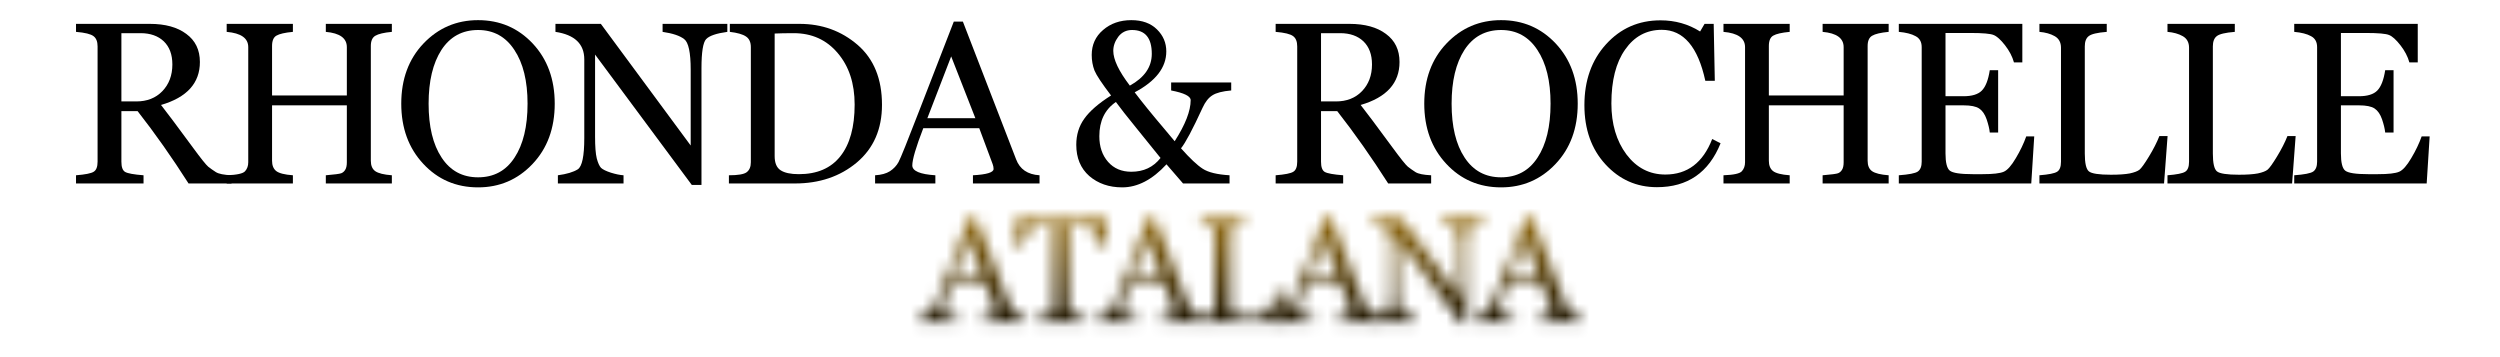 <svg version="1.0" preserveAspectRatio="xMidYMid meet" height="40" viewBox="0 0 210 30" zoomAndPan="magnify" width="280" xmlns:xlink="http://www.w3.org/1999/xlink" xmlns="http://www.w3.org/2000/svg"><defs><filter id="7c708f092a" height="100%" width="100%" y="0%" x="0%"><feColorMatrix color-interpolation-filters="sRGB" values="0 0 0 0 1 0 0 0 0 1 0 0 0 0 1 0 0 0 1 0"></feColorMatrix></filter><g></g><clipPath id="2f06a9ef22"><path clip-rule="nonzero" d="M 3.387 0 L 206.613 0 L 206.613 29.031 L 3.387 29.031 Z M 3.387 0"></path></clipPath><clipPath id="f7ce06f947"><path clip-rule="nonzero" d="M 0.387 0 L 203.613 0 L 203.613 29.031 L 0.387 29.031 Z M 0.387 0"></path></clipPath><clipPath id="68700b02bc"><path clip-rule="nonzero" d="M 49.441 0 L 154.68 0 L 154.68 29.031 L 49.441 29.031 Z M 49.441 0"></path></clipPath><linearGradient id="aba51caf92" y2="-18.882" gradientUnits="userSpaceOnUse" x2="137.992" y1="21.268" gradientTransform="matrix(0.728, 0, 0, 0.723, 1.566, 13.654)" x1="137.992"><stop offset="0" stop-color="rgb(2.74%, 1.994%, 0.314%)" stop-opacity="1"></stop><stop offset="0.004" stop-color="rgb(3.328%, 2.422%, 0.381%)" stop-opacity="1"></stop><stop offset="0.008" stop-color="rgb(3.915%, 2.849%, 0.45%)" stop-opacity="1"></stop><stop offset="0.012" stop-color="rgb(4.503%, 3.276%, 0.517%)" stop-opacity="1"></stop><stop offset="0.016" stop-color="rgb(5.09%, 3.705%, 0.586%)" stop-opacity="1"></stop><stop offset="0.02" stop-color="rgb(5.678%, 4.132%, 0.653%)" stop-opacity="1"></stop><stop offset="0.023" stop-color="rgb(6.265%, 4.559%, 0.722%)" stop-opacity="1"></stop><stop offset="0.027" stop-color="rgb(6.851%, 4.987%, 0.789%)" stop-opacity="1"></stop><stop offset="0.031" stop-color="rgb(7.439%, 5.414%, 0.856%)" stop-opacity="1"></stop><stop offset="0.035" stop-color="rgb(8.026%, 5.841%, 0.923%)" stop-opacity="1"></stop><stop offset="0.039" stop-color="rgb(8.614%, 6.268%, 0.992%)" stop-opacity="1"></stop><stop offset="0.043" stop-color="rgb(9.201%, 6.696%, 1.059%)" stop-opacity="1"></stop><stop offset="0.047" stop-color="rgb(9.789%, 7.124%, 1.128%)" stop-opacity="1"></stop><stop offset="0.051" stop-color="rgb(10.376%, 7.552%, 1.195%)" stop-opacity="1"></stop><stop offset="0.055" stop-color="rgb(10.963%, 7.979%, 1.262%)" stop-opacity="1"></stop><stop offset="0.059" stop-color="rgb(11.551%, 8.406%, 1.329%)" stop-opacity="1"></stop><stop offset="0.062" stop-color="rgb(12.138%, 8.833%, 1.398%)" stop-opacity="1"></stop><stop offset="0.066" stop-color="rgb(12.726%, 9.261%, 1.465%)" stop-opacity="1"></stop><stop offset="0.07" stop-color="rgb(13.313%, 9.688%, 1.534%)" stop-opacity="1"></stop><stop offset="0.074" stop-color="rgb(13.901%, 10.115%, 1.601%)" stop-opacity="1"></stop><stop offset="0.078" stop-color="rgb(14.488%, 10.544%, 1.669%)" stop-opacity="1"></stop><stop offset="0.082" stop-color="rgb(15.074%, 10.971%, 1.736%)" stop-opacity="1"></stop><stop offset="0.086" stop-color="rgb(15.662%, 11.398%, 1.804%)" stop-opacity="1"></stop><stop offset="0.09" stop-color="rgb(16.249%, 11.826%, 1.871%)" stop-opacity="1"></stop><stop offset="0.094" stop-color="rgb(16.837%, 12.253%, 1.939%)" stop-opacity="1"></stop><stop offset="0.098" stop-color="rgb(17.424%, 12.68%, 2.007%)" stop-opacity="1"></stop><stop offset="0.102" stop-color="rgb(18.011%, 13.109%, 2.075%)" stop-opacity="1"></stop><stop offset="0.105" stop-color="rgb(18.599%, 13.536%, 2.142%)" stop-opacity="1"></stop><stop offset="0.109" stop-color="rgb(19.186%, 13.963%, 2.209%)" stop-opacity="1"></stop><stop offset="0.113" stop-color="rgb(19.774%, 14.391%, 2.277%)" stop-opacity="1"></stop><stop offset="0.117" stop-color="rgb(20.361%, 14.818%, 2.345%)" stop-opacity="1"></stop><stop offset="0.121" stop-color="rgb(20.949%, 15.245%, 2.412%)" stop-opacity="1"></stop><stop offset="0.125" stop-color="rgb(21.536%, 15.672%, 2.481%)" stop-opacity="1"></stop><stop offset="0.129" stop-color="rgb(22.124%, 16.1%, 2.548%)" stop-opacity="1"></stop><stop offset="0.133" stop-color="rgb(22.711%, 16.528%, 2.615%)" stop-opacity="1"></stop><stop offset="0.137" stop-color="rgb(23.297%, 16.956%, 2.682%)" stop-opacity="1"></stop><stop offset="0.141" stop-color="rgb(23.885%, 17.383%, 2.751%)" stop-opacity="1"></stop><stop offset="0.145" stop-color="rgb(24.472%, 17.81%, 2.818%)" stop-opacity="1"></stop><stop offset="0.148" stop-color="rgb(25.06%, 18.237%, 2.887%)" stop-opacity="1"></stop><stop offset="0.152" stop-color="rgb(25.647%, 18.665%, 2.954%)" stop-opacity="1"></stop><stop offset="0.156" stop-color="rgb(26.234%, 19.093%, 3.023%)" stop-opacity="1"></stop><stop offset="0.16" stop-color="rgb(26.822%, 19.521%, 3.09%)" stop-opacity="1"></stop><stop offset="0.164" stop-color="rgb(27.409%, 19.948%, 3.157%)" stop-opacity="1"></stop><stop offset="0.168" stop-color="rgb(27.997%, 20.375%, 3.224%)" stop-opacity="1"></stop><stop offset="0.172" stop-color="rgb(28.584%, 20.802%, 3.293%)" stop-opacity="1"></stop><stop offset="0.176" stop-color="rgb(29.172%, 21.23%, 3.36%)" stop-opacity="1"></stop><stop offset="0.18" stop-color="rgb(29.759%, 21.657%, 3.429%)" stop-opacity="1"></stop><stop offset="0.184" stop-color="rgb(30.347%, 22.084%, 3.496%)" stop-opacity="1"></stop><stop offset="0.188" stop-color="rgb(30.934%, 22.513%, 3.563%)" stop-opacity="1"></stop><stop offset="0.191" stop-color="rgb(31.52%, 22.94%, 3.63%)" stop-opacity="1"></stop><stop offset="0.195" stop-color="rgb(32.108%, 23.367%, 3.699%)" stop-opacity="1"></stop><stop offset="0.199" stop-color="rgb(32.695%, 23.795%, 3.766%)" stop-opacity="1"></stop><stop offset="0.203" stop-color="rgb(33.282%, 24.222%, 3.835%)" stop-opacity="1"></stop><stop offset="0.207" stop-color="rgb(33.87%, 24.649%, 3.902%)" stop-opacity="1"></stop><stop offset="0.211" stop-color="rgb(34.457%, 25.076%, 3.969%)" stop-opacity="1"></stop><stop offset="0.215" stop-color="rgb(35.045%, 25.504%, 4.036%)" stop-opacity="1"></stop><stop offset="0.219" stop-color="rgb(35.632%, 25.932%, 4.105%)" stop-opacity="1"></stop><stop offset="0.223" stop-color="rgb(36.22%, 26.36%, 4.172%)" stop-opacity="1"></stop><stop offset="0.227" stop-color="rgb(36.807%, 26.787%, 4.24%)" stop-opacity="1"></stop><stop offset="0.23" stop-color="rgb(37.395%, 27.214%, 4.308%)" stop-opacity="1"></stop><stop offset="0.234" stop-color="rgb(37.982%, 27.641%, 4.376%)" stop-opacity="1"></stop><stop offset="0.238" stop-color="rgb(38.57%, 28.069%, 4.443%)" stop-opacity="1"></stop><stop offset="0.242" stop-color="rgb(39.157%, 28.497%, 4.51%)" stop-opacity="1"></stop><stop offset="0.246" stop-color="rgb(39.743%, 28.925%, 4.578%)" stop-opacity="1"></stop><stop offset="0.25" stop-color="rgb(40.331%, 29.352%, 4.646%)" stop-opacity="1"></stop><stop offset="0.254" stop-color="rgb(40.918%, 29.779%, 4.713%)" stop-opacity="1"></stop><stop offset="0.258" stop-color="rgb(41.505%, 30.206%, 4.782%)" stop-opacity="1"></stop><stop offset="0.262" stop-color="rgb(42.093%, 30.634%, 4.849%)" stop-opacity="1"></stop><stop offset="0.266" stop-color="rgb(42.68%, 31.061%, 4.916%)" stop-opacity="1"></stop><stop offset="0.27" stop-color="rgb(43.268%, 31.488%, 4.984%)" stop-opacity="1"></stop><stop offset="0.273" stop-color="rgb(43.855%, 31.917%, 5.052%)" stop-opacity="1"></stop><stop offset="0.277" stop-color="rgb(44.443%, 32.344%, 5.119%)" stop-opacity="1"></stop><stop offset="0.281" stop-color="rgb(45.03%, 32.771%, 5.188%)" stop-opacity="1"></stop><stop offset="0.285" stop-color="rgb(45.618%, 33.199%, 5.255%)" stop-opacity="1"></stop><stop offset="0.289" stop-color="rgb(46.205%, 33.626%, 5.324%)" stop-opacity="1"></stop><stop offset="0.293" stop-color="rgb(46.793%, 34.053%, 5.391%)" stop-opacity="1"></stop><stop offset="0.297" stop-color="rgb(47.38%, 34.48%, 5.458%)" stop-opacity="1"></stop><stop offset="0.301" stop-color="rgb(47.966%, 34.908%, 5.525%)" stop-opacity="1"></stop><stop offset="0.305" stop-color="rgb(48.553%, 35.336%, 5.594%)" stop-opacity="1"></stop><stop offset="0.309" stop-color="rgb(49.141%, 35.764%, 5.661%)" stop-opacity="1"></stop><stop offset="0.312" stop-color="rgb(49.728%, 36.191%, 5.73%)" stop-opacity="1"></stop><stop offset="0.316" stop-color="rgb(50.316%, 36.618%, 5.797%)" stop-opacity="1"></stop><stop offset="0.32" stop-color="rgb(50.903%, 37.045%, 5.864%)" stop-opacity="1"></stop><stop offset="0.324" stop-color="rgb(51.491%, 37.473%, 5.931%)" stop-opacity="1"></stop><stop offset="0.328" stop-color="rgb(52.078%, 37.901%, 6%)" stop-opacity="1"></stop><stop offset="0.332" stop-color="rgb(52.666%, 38.329%, 6.067%)" stop-opacity="1"></stop><stop offset="0.336" stop-color="rgb(53.253%, 38.756%, 6.136%)" stop-opacity="1"></stop><stop offset="0.34" stop-color="rgb(53.841%, 39.183%, 6.203%)" stop-opacity="1"></stop><stop offset="0.344" stop-color="rgb(54.428%, 39.61%, 6.27%)" stop-opacity="1"></stop><stop offset="0.348" stop-color="rgb(55.014%, 40.038%, 6.337%)" stop-opacity="1"></stop><stop offset="0.352" stop-color="rgb(55.602%, 40.465%, 6.406%)" stop-opacity="1"></stop><stop offset="0.355" stop-color="rgb(56.189%, 40.892%, 6.473%)" stop-opacity="1"></stop><stop offset="0.359" stop-color="rgb(56.776%, 41.321%, 6.541%)" stop-opacity="1"></stop><stop offset="0.363" stop-color="rgb(57.364%, 41.748%, 6.609%)" stop-opacity="1"></stop><stop offset="0.367" stop-color="rgb(57.951%, 42.175%, 6.677%)" stop-opacity="1"></stop><stop offset="0.371" stop-color="rgb(58.539%, 42.603%, 6.744%)" stop-opacity="1"></stop><stop offset="0.375" stop-color="rgb(59.126%, 43.03%, 6.812%)" stop-opacity="1"></stop><stop offset="0.379" stop-color="rgb(59.714%, 43.457%, 6.879%)" stop-opacity="1"></stop><stop offset="0.383" stop-color="rgb(60.301%, 43.886%, 6.947%)" stop-opacity="1"></stop><stop offset="0.387" stop-color="rgb(60.889%, 44.313%, 7.014%)" stop-opacity="1"></stop><stop offset="0.391" stop-color="rgb(61.476%, 44.74%, 7.083%)" stop-opacity="1"></stop><stop offset="0.395" stop-color="rgb(62.064%, 45.168%, 7.15%)" stop-opacity="1"></stop><stop offset="0.398" stop-color="rgb(62.651%, 45.595%, 7.217%)" stop-opacity="1"></stop><stop offset="0.402" stop-color="rgb(63.237%, 46.022%, 7.285%)" stop-opacity="1"></stop><stop offset="0.406" stop-color="rgb(63.824%, 46.449%, 7.353%)" stop-opacity="1"></stop><stop offset="0.41" stop-color="rgb(64.412%, 46.877%, 7.42%)" stop-opacity="1"></stop><stop offset="0.414" stop-color="rgb(64.999%, 47.305%, 7.489%)" stop-opacity="1"></stop><stop offset="0.418" stop-color="rgb(65.587%, 47.733%, 7.556%)" stop-opacity="1"></stop><stop offset="0.422" stop-color="rgb(66.174%, 48.16%, 7.623%)" stop-opacity="1"></stop><stop offset="0.426" stop-color="rgb(66.762%, 48.587%, 7.69%)" stop-opacity="1"></stop><stop offset="0.43" stop-color="rgb(67.349%, 49.014%, 7.759%)" stop-opacity="1"></stop><stop offset="0.434" stop-color="rgb(67.937%, 49.442%, 7.826%)" stop-opacity="1"></stop><stop offset="0.438" stop-color="rgb(68.524%, 49.869%, 7.895%)" stop-opacity="1"></stop><stop offset="0.441" stop-color="rgb(69.112%, 50.296%, 7.962%)" stop-opacity="1"></stop><stop offset="0.445" stop-color="rgb(69.699%, 50.725%, 8.031%)" stop-opacity="1"></stop><stop offset="0.449" stop-color="rgb(70.287%, 51.152%, 8.098%)" stop-opacity="1"></stop><stop offset="0.453" stop-color="rgb(70.874%, 51.579%, 8.165%)" stop-opacity="1"></stop><stop offset="0.457" stop-color="rgb(71.46%, 52.007%, 8.232%)" stop-opacity="1"></stop><stop offset="0.461" stop-color="rgb(72.047%, 52.434%, 8.301%)" stop-opacity="1"></stop><stop offset="0.465" stop-color="rgb(72.635%, 52.861%, 8.368%)" stop-opacity="1"></stop><stop offset="0.469" stop-color="rgb(73.222%, 53.29%, 8.437%)" stop-opacity="1"></stop><stop offset="0.473" stop-color="rgb(73.81%, 53.717%, 8.504%)" stop-opacity="1"></stop><stop offset="0.477" stop-color="rgb(74.397%, 54.144%, 8.571%)" stop-opacity="1"></stop><stop offset="0.48" stop-color="rgb(74.648%, 54.326%, 8.6%)" stop-opacity="1"></stop><stop offset="0.484" stop-color="rgb(74.899%, 54.509%, 8.629%)" stop-opacity="1"></stop><stop offset="0.5" stop-color="rgb(74.899%, 54.509%, 8.629%)" stop-opacity="1"></stop><stop offset="1" stop-color="rgb(74.899%, 54.509%, 8.629%)" stop-opacity="1"></stop></linearGradient><clipPath id="4e16c4d631"><rect height="30" y="0" width="204" x="0"></rect></clipPath><clipPath id="536c3570dc"><path clip-rule="nonzero" d="M 0.387 0 L 203.613 0 L 203.613 29.031 L 0.387 29.031 Z M 0.387 0"></path></clipPath><clipPath id="5243deaec5"><rect height="30" y="0" width="204" x="0"></rect></clipPath><clipPath id="6e59764ed0"><rect height="30" y="0" width="204" x="0"></rect></clipPath><mask id="27181e2577"><g filter="url(#7c708f092a)"><g transform="matrix(1, 0, 0, 1, 0, 0)"><g clip-path="url(#6e59764ed0)"><g clip-path="url(#536c3570dc)"><g transform="matrix(1, 0, 0, 1, 0, 0)"><g clip-path="url(#5243deaec5)"><g fill-opacity="1" fill="#000000"><g transform="translate(74.412, 27.048)"><g><path d="M 5.094 0 L 5.094 -0.438 C 5.844 -0.488 6.219 -0.609 6.219 -0.797 C 6.219 -0.879 6.203 -0.969 6.172 -1.062 L 5.438 -3.016 L 2.375 -3.016 C 1.977 -1.984 1.781 -1.305 1.781 -0.984 C 1.781 -0.68 2.195 -0.5 3.031 -0.438 L 3.031 0 L -0.25 0 L -0.25 -0.438 C 0.082 -0.469 0.348 -0.547 0.547 -0.672 C 0.754 -0.805 0.91 -0.973 1.016 -1.172 C 1.129 -1.367 1.516 -2.305 2.172 -3.984 L 4.047 -8.844 L 4.531 -8.844 L 7.438 -1.328 C 7.645 -0.773 8.078 -0.477 8.734 -0.438 L 8.734 0 Z M 3.906 -6.938 L 2.609 -3.562 L 5.219 -3.562 Z M 3.906 -6.938"></path></g></g></g><g fill-opacity="1" fill="#000000"><g transform="translate(82.246, 27.048)"><g><path d="M 7.266 -6.344 C 7.172 -6.688 7.004 -7.039 6.766 -7.406 C 6.523 -7.77 6.316 -8 6.141 -8.094 C 5.973 -8.188 5.562 -8.234 4.906 -8.234 L 4.531 -8.234 L 4.531 -1.266 C 4.531 -1.035 4.602 -0.852 4.75 -0.719 C 4.906 -0.594 5.305 -0.5 5.953 -0.438 L 5.953 0 L 1.844 0 L 1.844 -0.438 C 2.438 -0.477 2.816 -0.547 2.984 -0.641 C 3.148 -0.734 3.234 -0.922 3.234 -1.203 L 3.234 -8.234 L 2.875 -8.234 C 2.281 -8.234 1.895 -8.203 1.719 -8.141 C 1.551 -8.086 1.336 -7.875 1.078 -7.5 C 0.828 -7.133 0.645 -6.75 0.531 -6.344 L 0.094 -6.344 L 0.094 -8.719 L 7.688 -8.719 L 7.688 -6.344 Z M 7.266 -6.344"></path></g></g></g><g fill-opacity="1" fill="#000000"><g transform="translate(89.429, 27.048)"><g><path d="M 5.094 0 L 5.094 -0.438 C 5.844 -0.488 6.219 -0.609 6.219 -0.797 C 6.219 -0.879 6.203 -0.969 6.172 -1.062 L 5.438 -3.016 L 2.375 -3.016 C 1.977 -1.984 1.781 -1.305 1.781 -0.984 C 1.781 -0.68 2.195 -0.5 3.031 -0.438 L 3.031 0 L -0.25 0 L -0.25 -0.438 C 0.082 -0.469 0.348 -0.547 0.547 -0.672 C 0.754 -0.805 0.91 -0.973 1.016 -1.172 C 1.129 -1.367 1.516 -2.305 2.172 -3.984 L 4.047 -8.844 L 4.531 -8.844 L 7.438 -1.328 C 7.645 -0.773 8.078 -0.477 8.734 -0.438 L 8.734 0 Z M 3.906 -6.938 L 2.609 -3.562 L 5.219 -3.562 Z M 3.906 -6.938"></path></g></g></g><g fill-opacity="1" fill="#000000"><g transform="translate(97.263, 27.048)"><g><path d="M 7.406 0 L 0.609 0 L 0.609 -0.438 C 1.109 -0.477 1.426 -0.547 1.562 -0.641 C 1.707 -0.734 1.781 -0.914 1.781 -1.188 L 1.781 -7.422 C 1.781 -7.703 1.664 -7.906 1.438 -8.031 C 1.207 -8.164 0.93 -8.25 0.609 -8.281 L 0.609 -8.719 L 4.281 -8.719 L 4.281 -8.281 C 3.758 -8.238 3.426 -8.16 3.281 -8.047 C 3.145 -7.93 3.078 -7.742 3.078 -7.484 L 3.078 -1.641 C 3.078 -1.109 3.148 -0.781 3.297 -0.656 C 3.453 -0.539 3.852 -0.484 4.5 -0.484 C 4.945 -0.484 5.297 -0.504 5.547 -0.547 C 5.797 -0.598 5.969 -0.664 6.062 -0.75 C 6.164 -0.832 6.336 -1.07 6.578 -1.469 C 6.828 -1.875 7.02 -2.25 7.156 -2.594 L 7.594 -2.594 Z M 7.406 0"></path></g></g></g><g fill-opacity="1" fill="#000000"><g transform="translate(104.256, 27.048)"><g><path d="M 5.094 0 L 5.094 -0.438 C 5.844 -0.488 6.219 -0.609 6.219 -0.797 C 6.219 -0.879 6.203 -0.969 6.172 -1.062 L 5.438 -3.016 L 2.375 -3.016 C 1.977 -1.984 1.781 -1.305 1.781 -0.984 C 1.781 -0.68 2.195 -0.5 3.031 -0.438 L 3.031 0 L -0.25 0 L -0.25 -0.438 C 0.082 -0.469 0.348 -0.547 0.547 -0.672 C 0.754 -0.805 0.91 -0.973 1.016 -1.172 C 1.129 -1.367 1.516 -2.305 2.172 -3.984 L 4.047 -8.844 L 4.531 -8.844 L 7.438 -1.328 C 7.645 -0.773 8.078 -0.477 8.734 -0.438 L 8.734 0 Z M 3.906 -6.938 L 2.609 -3.562 L 5.219 -3.562 Z M 3.906 -6.938"></path></g></g></g><g fill-opacity="1" fill="#000000"><g transform="translate(112.09, 27.048)"><g><path d="M 9.547 -8.281 C 8.941 -8.195 8.551 -8.062 8.375 -7.875 C 8.207 -7.695 8.125 -7.172 8.125 -6.297 L 8.125 0.094 L 7.594 0.094 L 2.312 -7.047 L 2.312 -2.562 C 2.312 -2.02 2.344 -1.625 2.406 -1.375 C 2.477 -1.125 2.555 -0.953 2.641 -0.859 C 2.734 -0.766 2.91 -0.676 3.172 -0.594 C 3.441 -0.508 3.676 -0.457 3.875 -0.438 L 3.875 0 L 0.281 0 L 0.281 -0.438 C 0.77 -0.508 1.129 -0.617 1.359 -0.766 C 1.598 -0.922 1.719 -1.488 1.719 -2.469 L 1.719 -6.781 C 1.719 -7.625 1.195 -8.125 0.156 -8.281 L 0.156 -8.719 L 2.625 -8.719 L 7.531 -2.078 L 7.531 -6.219 C 7.531 -7.145 7.414 -7.695 7.188 -7.875 C 6.957 -8.062 6.562 -8.195 6 -8.281 L 6 -8.719 L 9.547 -8.719 Z M 9.547 -8.281"></path></g></g></g><g fill-opacity="1" fill="#000000"><g transform="translate(121.133, 27.048)"><g><path d="M 5.094 0 L 5.094 -0.438 C 5.844 -0.488 6.219 -0.609 6.219 -0.797 C 6.219 -0.879 6.203 -0.969 6.172 -1.062 L 5.438 -3.016 L 2.375 -3.016 C 1.977 -1.984 1.781 -1.305 1.781 -0.984 C 1.781 -0.68 2.195 -0.5 3.031 -0.438 L 3.031 0 L -0.25 0 L -0.25 -0.438 C 0.082 -0.469 0.348 -0.547 0.547 -0.672 C 0.754 -0.805 0.91 -0.973 1.016 -1.172 C 1.129 -1.367 1.516 -2.305 2.172 -3.984 L 4.047 -8.844 L 4.531 -8.844 L 7.438 -1.328 C 7.645 -0.773 8.078 -0.477 8.734 -0.438 L 8.734 0 Z M 3.906 -6.938 L 2.609 -3.562 L 5.219 -3.562 Z M 3.906 -6.938"></path></g></g></g></g></g></g></g></g></g></mask><clipPath id="1f072c36af"><path clip-rule="nonzero" d="M 49.441 0 L 154.68 0 L 154.68 29.031 L 49.441 29.031 Z M 49.441 0"></path></clipPath><clipPath id="91771f12c3"><rect height="30" y="0" width="204" x="0"></rect></clipPath><clipPath id="687b20b263"><rect height="30" y="0" width="204" x="0"></rect></clipPath></defs><g fill-opacity="1" fill="#000000"><g transform="translate(5.463, 15.411)"><g><path d="M 10.375 0 C 8.988 -2.176 7.562 -4.203 6.094 -6.078 L 4.734 -6.078 L 4.734 -1.828 C 4.734 -1.379 4.836 -1.094 5.047 -0.969 C 5.266 -0.844 5.781 -0.75 6.594 -0.688 L 6.594 0 L 0.922 0 L 0.922 -0.688 C 1.703 -0.75 2.195 -0.848 2.406 -0.984 C 2.625 -1.117 2.734 -1.398 2.734 -1.828 L 2.734 -11.516 C 2.734 -11.922 2.617 -12.207 2.391 -12.375 C 2.16 -12.551 1.672 -12.672 0.922 -12.734 L 0.922 -13.406 L 7.125 -13.406 C 8.414 -13.406 9.438 -13.125 10.188 -12.562 C 10.945 -12.008 11.328 -11.223 11.328 -10.203 C 11.328 -8.43 10.238 -7.227 8.062 -6.594 C 8.508 -6.031 9.395 -4.848 10.719 -3.047 C 11.406 -2.109 11.844 -1.562 12.031 -1.406 C 12.219 -1.258 12.43 -1.109 12.672 -0.953 C 12.91 -0.805 13.348 -0.719 13.984 -0.688 L 13.984 0 Z M 4.734 -12.625 L 4.734 -6.891 L 5.984 -6.891 C 6.891 -6.891 7.617 -7.176 8.172 -7.75 C 8.734 -8.332 9.016 -9.082 9.016 -10 C 9.016 -10.832 8.773 -11.477 8.297 -11.938 C 7.816 -12.395 7.164 -12.625 6.344 -12.625 Z M 4.734 -12.625"></path></g></g></g><g fill-opacity="1" fill="#000000"><g transform="translate(18.119, 15.411)"><g><path d="M 9.25 0 L 9.25 -0.688 C 9.977 -0.75 10.41 -0.805 10.547 -0.859 C 10.68 -0.91 10.789 -1.004 10.875 -1.141 C 10.969 -1.285 11.016 -1.5 11.016 -1.781 L 11.016 -6.562 L 4.734 -6.562 L 4.734 -1.906 C 4.734 -1.52 4.848 -1.234 5.078 -1.047 C 5.316 -0.859 5.785 -0.738 6.484 -0.688 L 6.484 0 L 0.922 0 L 0.922 -0.688 C 1.785 -0.719 2.301 -0.832 2.469 -1.031 C 2.645 -1.227 2.734 -1.477 2.734 -1.781 L 2.734 -11.453 C 2.734 -12.203 2.129 -12.629 0.922 -12.734 L 0.922 -13.406 L 6.484 -13.406 L 6.484 -12.734 C 5.816 -12.672 5.359 -12.566 5.109 -12.422 C 4.859 -12.285 4.734 -11.992 4.734 -11.547 L 4.734 -7.391 L 11.016 -7.391 L 11.016 -11.453 C 11.016 -12.203 10.426 -12.629 9.25 -12.734 L 9.25 -13.406 L 14.797 -13.406 L 14.797 -12.734 C 14.129 -12.672 13.664 -12.562 13.406 -12.406 C 13.156 -12.258 13.031 -11.973 13.031 -11.547 L 13.031 -1.906 C 13.031 -1.5 13.156 -1.207 13.406 -1.031 C 13.664 -0.852 14.129 -0.738 14.797 -0.688 L 14.797 0 Z M 9.25 0"></path></g></g></g><g fill-opacity="1" fill="#000000"><g transform="translate(32.956, 15.411)"><g><path d="M 7.203 0.328 C 5.359 0.328 3.82 -0.332 2.594 -1.656 C 1.363 -2.977 0.75 -4.66 0.75 -6.703 C 0.75 -8.754 1.367 -10.438 2.609 -11.75 C 3.859 -13.062 5.391 -13.719 7.203 -13.719 C 9.035 -13.719 10.566 -13.062 11.797 -11.75 C 13.023 -10.438 13.641 -8.754 13.641 -6.703 C 13.641 -4.629 13.016 -2.938 11.766 -1.625 C 10.523 -0.32 9.004 0.328 7.203 0.328 Z M 7.203 -12.891 C 5.879 -12.891 4.852 -12.332 4.125 -11.219 C 3.406 -10.102 3.047 -8.598 3.047 -6.703 C 3.047 -4.785 3.41 -3.273 4.141 -2.172 C 4.867 -1.066 5.891 -0.516 7.203 -0.516 C 8.523 -0.516 9.547 -1.066 10.266 -2.172 C 10.992 -3.273 11.359 -4.785 11.359 -6.703 C 11.359 -8.609 10.988 -10.113 10.25 -11.219 C 9.52 -12.332 8.504 -12.891 7.203 -12.891 Z M 7.203 -12.891"></path></g></g></g><g fill-opacity="1" fill="#000000"><g transform="translate(46.424, 15.411)"><g><path d="M 14.672 -12.734 C 13.754 -12.609 13.16 -12.406 12.891 -12.125 C 12.629 -11.844 12.5 -11.023 12.5 -9.672 L 12.5 0.125 L 11.688 0.125 L 3.562 -10.828 L 3.562 -3.922 C 3.562 -3.098 3.609 -2.492 3.703 -2.109 C 3.805 -1.723 3.926 -1.457 4.062 -1.312 C 4.207 -1.176 4.484 -1.039 4.891 -0.906 C 5.297 -0.781 5.648 -0.707 5.953 -0.688 L 5.953 0 L 0.438 0 L 0.438 -0.688 C 1.188 -0.789 1.742 -0.957 2.109 -1.188 C 2.473 -1.426 2.656 -2.301 2.656 -3.812 L 2.656 -10.422 C 2.656 -11.723 1.848 -12.492 0.234 -12.734 L 0.234 -13.406 L 4.047 -13.406 L 11.594 -3.188 L 11.594 -9.562 C 11.594 -11 11.41 -11.852 11.047 -12.125 C 10.691 -12.406 10.086 -12.609 9.234 -12.734 L 9.234 -13.406 L 14.672 -13.406 Z M 14.672 -12.734"></path></g></g></g><g fill-opacity="1" fill="#000000"><g transform="translate(60.337, 15.411)"><g><path d="M 0.891 0 L 0.891 -0.688 C 1.648 -0.688 2.145 -0.77 2.375 -0.938 C 2.613 -1.113 2.734 -1.395 2.734 -1.781 L 2.734 -11.453 C 2.734 -11.867 2.598 -12.164 2.328 -12.344 C 2.055 -12.531 1.602 -12.66 0.969 -12.734 L 0.969 -13.406 L 6.828 -13.406 C 8.711 -13.406 10.336 -12.816 11.703 -11.641 C 13.066 -10.461 13.75 -8.785 13.75 -6.609 C 13.75 -4.566 13.047 -2.953 11.641 -1.766 C 10.234 -0.586 8.5 0 6.438 0 Z M 4.734 -12.594 L 4.734 -2.297 C 4.734 -1.723 4.898 -1.328 5.234 -1.109 C 5.566 -0.891 6.078 -0.781 6.766 -0.781 C 8.297 -0.781 9.457 -1.281 10.25 -2.281 C 11.051 -3.289 11.453 -4.738 11.453 -6.625 C 11.453 -8.406 10.977 -9.848 10.031 -10.953 C 9.094 -12.066 7.859 -12.625 6.328 -12.625 C 5.672 -12.625 5.141 -12.613 4.734 -12.594 Z M 4.734 -12.594"></path></g></g></g><g fill-opacity="1" fill="#000000"><g transform="translate(73.899, 15.411)"><g><path d="M 7.828 0 L 7.828 -0.688 C 8.984 -0.75 9.562 -0.926 9.562 -1.219 C 9.562 -1.352 9.535 -1.488 9.484 -1.625 L 8.359 -4.641 L 3.656 -4.641 C 3.039 -3.047 2.734 -2.004 2.734 -1.516 C 2.734 -1.047 3.379 -0.77 4.672 -0.688 L 4.672 0 L -0.391 0 L -0.391 -0.688 C 0.129 -0.719 0.547 -0.832 0.859 -1.031 C 1.172 -1.238 1.41 -1.492 1.578 -1.797 C 1.742 -2.098 2.328 -3.547 3.328 -6.141 L 6.219 -13.594 L 6.984 -13.594 L 11.453 -2.031 C 11.766 -1.195 12.422 -0.75 13.422 -0.688 L 13.422 0 Z M 6 -10.672 L 4 -5.484 L 8.031 -5.484 Z M 6 -10.672"></path></g></g></g><g fill-opacity="1" fill="#000000"><g transform="translate(85.95, 15.411)"><g></g></g></g><g fill-opacity="1" fill="#000000"><g transform="translate(89.688, 15.411)"><g><path d="M 13.734 -7.812 C 13.004 -7.75 12.477 -7.613 12.156 -7.406 C 11.832 -7.207 11.555 -6.859 11.328 -6.359 C 10.484 -4.523 9.879 -3.391 9.516 -2.953 C 10.266 -2.109 10.875 -1.535 11.344 -1.234 C 11.812 -0.93 12.562 -0.75 13.594 -0.688 L 13.594 0 L 9.688 0 L 8.297 -1.609 C 7.109 -0.316 5.867 0.328 4.578 0.328 C 3.473 0.328 2.551 0.008 1.812 -0.625 C 1.082 -1.27 0.719 -2.145 0.719 -3.25 C 0.719 -4.082 0.941 -4.812 1.391 -5.438 C 1.836 -6.07 2.586 -6.723 3.641 -7.391 C 2.879 -8.391 2.414 -9.086 2.25 -9.484 C 2.094 -9.891 2.016 -10.328 2.016 -10.797 C 2.016 -11.648 2.332 -12.348 2.969 -12.891 C 3.602 -13.441 4.395 -13.719 5.344 -13.719 C 6.258 -13.719 6.977 -13.457 7.5 -12.938 C 8.02 -12.426 8.281 -11.812 8.281 -11.094 C 8.281 -9.738 7.395 -8.594 5.625 -7.656 C 6.238 -6.844 7.066 -5.82 8.109 -4.594 C 8.391 -4.27 8.68 -3.922 8.984 -3.547 C 9.879 -4.941 10.328 -6.094 10.328 -7 C 10.328 -7.332 9.781 -7.602 8.688 -7.812 L 8.688 -8.484 L 13.734 -8.484 Z M 5.219 -8.219 C 6.445 -8.895 7.062 -9.785 7.062 -10.891 C 7.062 -12.223 6.508 -12.891 5.406 -12.891 C 4.926 -12.891 4.539 -12.703 4.25 -12.328 C 3.969 -11.953 3.828 -11.555 3.828 -11.141 C 3.828 -10.41 4.289 -9.438 5.219 -8.219 Z M 7.797 -2.141 C 7.441 -2.586 6.785 -3.398 5.828 -4.578 C 4.973 -5.629 4.379 -6.383 4.047 -6.844 C 3.117 -6.207 2.656 -5.25 2.656 -3.969 C 2.656 -3.094 2.898 -2.375 3.391 -1.812 C 3.879 -1.258 4.531 -0.984 5.344 -0.984 C 6.375 -0.984 7.191 -1.367 7.797 -2.141 Z M 7.797 -2.141"></path></g></g></g><g fill-opacity="1" fill="#000000"><g transform="translate(102.495, 15.411)"><g></g></g></g><g fill-opacity="1" fill="#000000"><g transform="translate(106.232, 15.411)"><g><path d="M 10.375 0 C 8.988 -2.176 7.562 -4.203 6.094 -6.078 L 4.734 -6.078 L 4.734 -1.828 C 4.734 -1.379 4.836 -1.094 5.047 -0.969 C 5.266 -0.844 5.781 -0.75 6.594 -0.688 L 6.594 0 L 0.922 0 L 0.922 -0.688 C 1.703 -0.75 2.195 -0.848 2.406 -0.984 C 2.625 -1.117 2.734 -1.398 2.734 -1.828 L 2.734 -11.516 C 2.734 -11.922 2.617 -12.207 2.391 -12.375 C 2.16 -12.551 1.672 -12.672 0.922 -12.734 L 0.922 -13.406 L 7.125 -13.406 C 8.414 -13.406 9.438 -13.125 10.188 -12.562 C 10.945 -12.008 11.328 -11.223 11.328 -10.203 C 11.328 -8.43 10.238 -7.227 8.062 -6.594 C 8.508 -6.031 9.395 -4.848 10.719 -3.047 C 11.406 -2.109 11.844 -1.562 12.031 -1.406 C 12.219 -1.258 12.43 -1.109 12.672 -0.953 C 12.91 -0.805 13.348 -0.719 13.984 -0.688 L 13.984 0 Z M 4.734 -12.625 L 4.734 -6.891 L 5.984 -6.891 C 6.891 -6.891 7.617 -7.176 8.172 -7.75 C 8.734 -8.332 9.016 -9.082 9.016 -10 C 9.016 -10.832 8.773 -11.477 8.297 -11.938 C 7.816 -12.395 7.164 -12.625 6.344 -12.625 Z M 4.734 -12.625"></path></g></g></g><g fill-opacity="1" fill="#000000"><g transform="translate(118.888, 15.411)"><g><path d="M 7.203 0.328 C 5.359 0.328 3.82 -0.332 2.594 -1.656 C 1.363 -2.977 0.75 -4.66 0.75 -6.703 C 0.75 -8.754 1.367 -10.438 2.609 -11.75 C 3.859 -13.062 5.391 -13.719 7.203 -13.719 C 9.035 -13.719 10.566 -13.062 11.797 -11.75 C 13.023 -10.438 13.641 -8.754 13.641 -6.703 C 13.641 -4.629 13.016 -2.938 11.766 -1.625 C 10.523 -0.32 9.004 0.328 7.203 0.328 Z M 7.203 -12.891 C 5.879 -12.891 4.852 -12.332 4.125 -11.219 C 3.406 -10.102 3.047 -8.598 3.047 -6.703 C 3.047 -4.785 3.41 -3.273 4.141 -2.172 C 4.867 -1.066 5.891 -0.516 7.203 -0.516 C 8.523 -0.516 9.547 -1.066 10.266 -2.172 C 10.992 -3.273 11.359 -4.785 11.359 -6.703 C 11.359 -8.609 10.988 -10.113 10.25 -11.219 C 9.52 -12.332 8.504 -12.891 7.203 -12.891 Z M 7.203 -12.891"></path></g></g></g><g fill-opacity="1" fill="#000000"><g transform="translate(132.356, 15.411)"><g><path d="M 12.172 -3.375 C 11.18 -0.914 9.398 0.312 6.828 0.312 C 5.117 0.312 3.676 -0.328 2.5 -1.609 C 1.32 -2.891 0.734 -4.547 0.734 -6.578 C 0.734 -8.648 1.336 -10.352 2.547 -11.688 C 3.766 -13.031 5.289 -13.703 7.125 -13.703 C 8.352 -13.703 9.461 -13.391 10.453 -12.766 L 10.828 -13.406 L 11.594 -13.406 L 11.688 -8.625 L 10.891 -8.625 C 10.273 -11.477 9.055 -12.906 7.234 -12.906 C 5.953 -12.906 4.926 -12.352 4.156 -11.25 C 3.383 -10.156 3 -8.645 3 -6.719 C 3 -5 3.422 -3.57 4.266 -2.438 C 5.117 -1.312 6.207 -0.75 7.531 -0.75 C 9.383 -0.75 10.695 -1.742 11.469 -3.734 Z M 12.172 -3.375"></path></g></g></g><g fill-opacity="1" fill="#000000"><g transform="translate(143.85, 15.411)"><g><path d="M 9.25 0 L 9.25 -0.688 C 9.977 -0.75 10.41 -0.805 10.547 -0.859 C 10.68 -0.91 10.789 -1.004 10.875 -1.141 C 10.969 -1.285 11.016 -1.5 11.016 -1.781 L 11.016 -6.562 L 4.734 -6.562 L 4.734 -1.906 C 4.734 -1.52 4.848 -1.234 5.078 -1.047 C 5.316 -0.859 5.785 -0.738 6.484 -0.688 L 6.484 0 L 0.922 0 L 0.922 -0.688 C 1.785 -0.719 2.301 -0.832 2.469 -1.031 C 2.645 -1.227 2.734 -1.477 2.734 -1.781 L 2.734 -11.453 C 2.734 -12.203 2.129 -12.629 0.922 -12.734 L 0.922 -13.406 L 6.484 -13.406 L 6.484 -12.734 C 5.816 -12.672 5.359 -12.566 5.109 -12.422 C 4.859 -12.285 4.734 -11.992 4.734 -11.547 L 4.734 -7.391 L 11.016 -7.391 L 11.016 -11.453 C 11.016 -12.203 10.426 -12.629 9.25 -12.734 L 9.25 -13.406 L 14.797 -13.406 L 14.797 -12.734 C 14.129 -12.672 13.664 -12.562 13.406 -12.406 C 13.156 -12.258 13.031 -11.973 13.031 -11.547 L 13.031 -1.906 C 13.031 -1.5 13.156 -1.207 13.406 -1.031 C 13.664 -0.852 14.129 -0.738 14.797 -0.688 L 14.797 0 Z M 9.25 0"></path></g></g></g><g fill-opacity="1" fill="#000000"><g transform="translate(158.688, 15.411)"><g><path d="M 11.938 0 L 0.812 0 L 0.812 -0.688 C 1.656 -0.75 2.188 -0.852 2.406 -1 C 2.625 -1.156 2.734 -1.43 2.734 -1.828 L 2.734 -11.453 C 2.734 -11.891 2.562 -12.195 2.219 -12.375 C 1.883 -12.562 1.414 -12.68 0.812 -12.734 L 0.812 -13.406 L 11.188 -13.406 L 11.188 -10.172 L 10.484 -10.172 C 10.348 -10.66 10.098 -11.141 9.734 -11.609 C 9.367 -12.078 9.051 -12.363 8.781 -12.469 C 8.52 -12.582 7.875 -12.641 6.844 -12.641 L 4.734 -12.641 L 4.734 -7.328 L 6.25 -7.328 C 6.957 -7.328 7.469 -7.484 7.781 -7.797 C 8.102 -8.117 8.328 -8.691 8.453 -9.516 L 9.156 -9.516 L 9.156 -4.281 L 8.453 -4.281 C 8.422 -4.594 8.332 -4.961 8.188 -5.391 C 8.039 -5.816 7.832 -6.117 7.562 -6.297 C 7.301 -6.473 6.863 -6.562 6.25 -6.562 L 4.734 -6.562 L 4.734 -2.531 C 4.734 -1.758 4.852 -1.273 5.094 -1.078 C 5.344 -0.879 5.984 -0.781 7.016 -0.781 L 7.844 -0.781 C 8.719 -0.781 9.312 -0.848 9.625 -0.984 C 9.938 -1.117 10.273 -1.5 10.641 -2.125 C 11.016 -2.75 11.305 -3.359 11.516 -3.953 L 12.188 -3.953 Z M 11.938 0"></path></g></g></g><g fill-opacity="1" fill="#000000"><g transform="translate(170.389, 15.411)"><g><path d="M 11.391 0 L 0.922 0 L 0.922 -0.688 C 1.703 -0.75 2.195 -0.848 2.406 -0.984 C 2.625 -1.117 2.734 -1.398 2.734 -1.828 L 2.734 -11.406 C 2.734 -11.852 2.555 -12.176 2.203 -12.375 C 1.859 -12.57 1.43 -12.691 0.922 -12.734 L 0.922 -13.406 L 6.578 -13.406 L 6.578 -12.734 C 5.785 -12.672 5.281 -12.551 5.062 -12.375 C 4.844 -12.207 4.734 -11.922 4.734 -11.516 L 4.734 -2.516 C 4.734 -1.703 4.848 -1.203 5.078 -1.016 C 5.305 -0.828 5.922 -0.734 6.922 -0.734 C 7.598 -0.734 8.129 -0.77 8.516 -0.844 C 8.898 -0.926 9.172 -1.031 9.328 -1.156 C 9.484 -1.281 9.75 -1.648 10.125 -2.266 C 10.5 -2.879 10.789 -3.453 11 -3.984 L 11.688 -3.984 Z M 11.391 0"></path></g></g></g><g fill-opacity="1" fill="#000000"><g transform="translate(181.146, 15.411)"><g><path d="M 11.391 0 L 0.922 0 L 0.922 -0.688 C 1.703 -0.75 2.195 -0.848 2.406 -0.984 C 2.625 -1.117 2.734 -1.398 2.734 -1.828 L 2.734 -11.406 C 2.734 -11.852 2.555 -12.176 2.203 -12.375 C 1.859 -12.57 1.43 -12.691 0.922 -12.734 L 0.922 -13.406 L 6.578 -13.406 L 6.578 -12.734 C 5.785 -12.672 5.281 -12.551 5.062 -12.375 C 4.844 -12.207 4.734 -11.922 4.734 -11.516 L 4.734 -2.516 C 4.734 -1.703 4.848 -1.203 5.078 -1.016 C 5.305 -0.828 5.922 -0.734 6.922 -0.734 C 7.598 -0.734 8.129 -0.77 8.516 -0.844 C 8.898 -0.926 9.172 -1.031 9.328 -1.156 C 9.484 -1.281 9.75 -1.648 10.125 -2.266 C 10.5 -2.879 10.789 -3.453 11 -3.984 L 11.688 -3.984 Z M 11.391 0"></path></g></g></g><g fill-opacity="1" fill="#000000"><g transform="translate(191.903, 15.411)"><g><path d="M 11.938 0 L 0.812 0 L 0.812 -0.688 C 1.656 -0.75 2.188 -0.852 2.406 -1 C 2.625 -1.156 2.734 -1.43 2.734 -1.828 L 2.734 -11.453 C 2.734 -11.891 2.562 -12.195 2.219 -12.375 C 1.883 -12.562 1.414 -12.68 0.812 -12.734 L 0.812 -13.406 L 11.188 -13.406 L 11.188 -10.172 L 10.484 -10.172 C 10.348 -10.66 10.098 -11.141 9.734 -11.609 C 9.367 -12.078 9.051 -12.363 8.781 -12.469 C 8.52 -12.582 7.875 -12.641 6.844 -12.641 L 4.734 -12.641 L 4.734 -7.328 L 6.25 -7.328 C 6.957 -7.328 7.469 -7.484 7.781 -7.797 C 8.102 -8.117 8.328 -8.691 8.453 -9.516 L 9.156 -9.516 L 9.156 -4.281 L 8.453 -4.281 C 8.422 -4.594 8.332 -4.961 8.188 -5.391 C 8.039 -5.816 7.832 -6.117 7.562 -6.297 C 7.301 -6.473 6.863 -6.562 6.25 -6.562 L 4.734 -6.562 L 4.734 -2.531 C 4.734 -1.758 4.852 -1.273 5.094 -1.078 C 5.344 -0.879 5.984 -0.781 7.016 -0.781 L 7.844 -0.781 C 8.719 -0.781 9.312 -0.848 9.625 -0.984 C 9.938 -1.117 10.273 -1.5 10.641 -2.125 C 11.016 -2.75 11.305 -3.359 11.516 -3.953 L 12.188 -3.953 Z M 11.938 0"></path></g></g></g><g clip-path="url(#2f06a9ef22)"><g transform="matrix(1, 0, 0, 1, 3, 0)"><g clip-path="url(#687b20b263)"><g clip-path="url(#f7ce06f947)"><g mask="url(#27181e2577)"><g transform="matrix(1, 0, 0, 1, 0, 0)"><g clip-path="url(#91771f12c3)"><g clip-path="url(#1f072c36af)"><path fill-rule="nonzero" d="M 49.441 0 L 49.441 29.031 L 154.68 29.031 L 154.68 0 Z M 49.441 0" fill="url(#aba51caf92)"></path></g></g></g></g></g></g></g></g></svg>